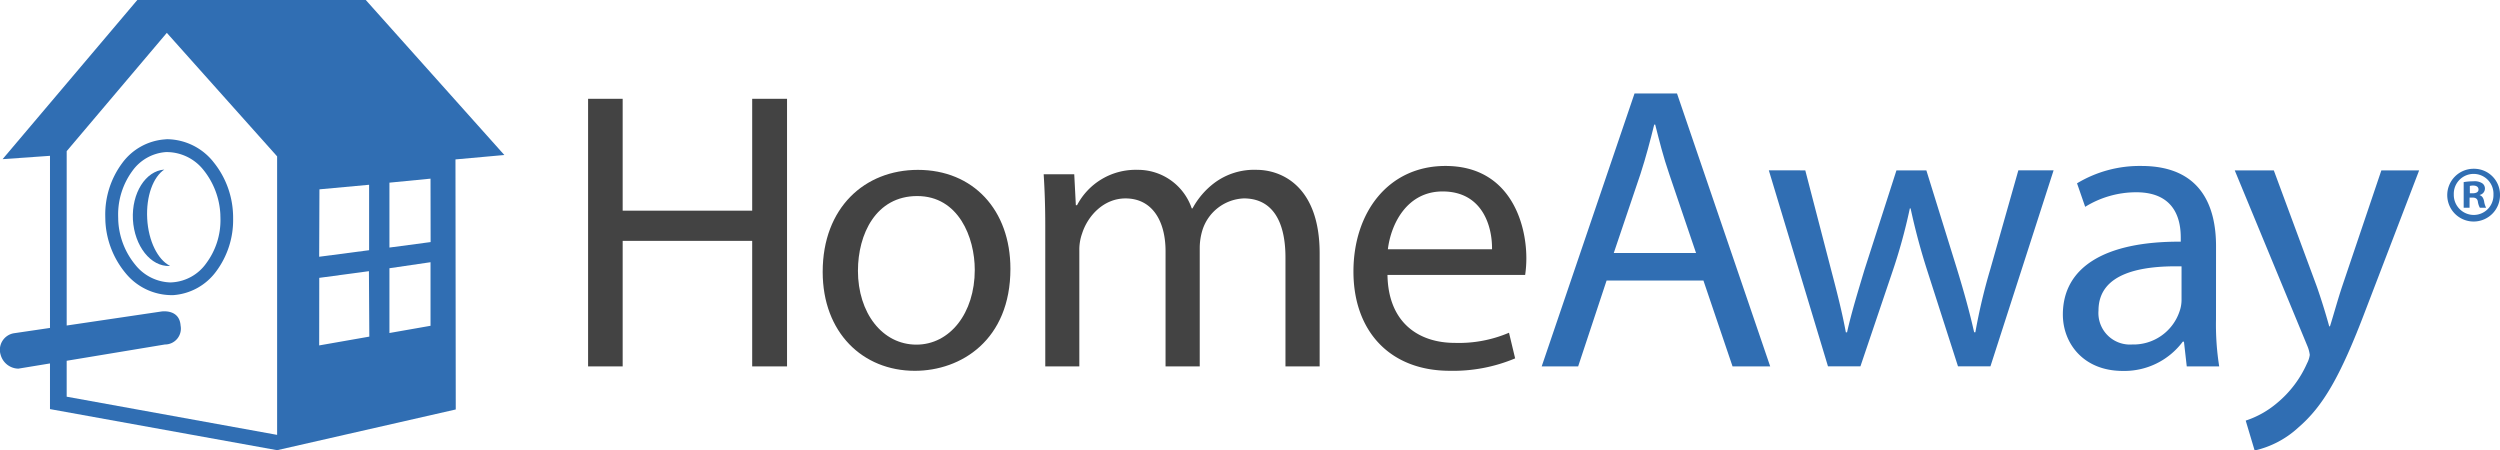 <?xml version="1.0" encoding="UTF-8"?>
<svg xmlns="http://www.w3.org/2000/svg" width="328.535" height="59.202" viewBox="0 0 328.535 59.202">
  <g id="Group_291" data-name="Group 291" transform="translate(-4744.2 -712.051)">
    <g id="Group_235" data-name="Group 235" transform="translate(4821.482 724.333)">
      <path id="Path_204" data-name="Path 204" d="M4951.806,746.167v14.7h17.02v-14.7h4.58v35.164h-4.58V764.837h-17.02v16.494h-4.545V746.167Z" transform="translate(-4947.26 -745.465)" fill="#434343"></path>
      <path id="Path_205" data-name="Path 205" d="M5052.938,783.7c0,9.335-6.457,13.405-12.564,13.405-6.843,0-12.107-5.018-12.107-13,0-8.44,5.527-13.406,12.511-13.406,7.264,0,12.16,5.264,12.16,13m-20.039.245c0,5.545,3.193,9.721,7.686,9.721,4.387,0,7.668-4.123,7.668-9.826,0-4.282-2.14-9.7-7.562-9.7-5.439,0-7.79,5.018-7.79,9.809" transform="translate(-4997.437 -760.658)" fill="#434343"></path>
      <path id="Path_206" data-name="Path 206" d="M5104.783,778.1c0-2.6-.076-4.738-.209-6.826h4.018l.21,4.071h.157a8.686,8.686,0,0,1,7.914-4.65,7.458,7.458,0,0,1,7.16,5.071h.1a10.34,10.34,0,0,1,2.808-3.3,8.724,8.724,0,0,1,5.6-1.772c3.334,0,8.3,2.193,8.3,10.967v14.862h-4.492v-14.3c0-4.843-1.772-7.774-5.475-7.774a5.961,5.961,0,0,0-5.439,4.176,8.083,8.083,0,0,0-.352,2.3v15.6h-4.492V781.4c0-4.018-1.772-6.949-5.263-6.949-2.878,0-4.967,2.3-5.7,4.6a6.287,6.287,0,0,0-.368,2.246v15.231h-4.475Z" transform="translate(-5044.703 -760.658)" fill="#434343"></path>
      <path id="Path_207" data-name="Path 207" d="M5216.009,783.676c.1,6.334,4.159,8.932,8.844,8.932a16.752,16.752,0,0,0,7.125-1.334l.807,3.369a20.983,20.983,0,0,1-8.58,1.632c-7.932,0-12.668-5.264-12.668-13.037s4.58-13.88,12.09-13.88c8.4,0,10.632,7.387,10.632,12.125a15.4,15.4,0,0,1-.157,2.193Zm13.739-3.369c.051-2.965-1.229-7.6-6.493-7.6-4.737,0-6.808,4.352-7.194,7.6Z" transform="translate(-5110.957 -759.83)" fill="#434343"></path>
      <path id="Path_208" data-name="Path 208" d="M5285.069,768.906l-3.737,11.282h-4.791l12.2-35.866h5.58l12.247,35.866h-4.948l-3.826-11.282Zm11.756-3.615-3.51-10.335c-.807-2.334-1.333-4.475-1.859-6.545h-.128c-.526,2.123-1.1,4.316-1.808,6.492l-3.509,10.388Z" transform="translate(-5151.222 -744.323)" fill="#306eb3"></path>
      <path id="Path_209" data-name="Path 209" d="M5359.762,770.879l3.4,13.09c.756,2.878,1.438,5.527,1.931,8.194h.158c.578-2.6,1.438-5.369,2.281-8.194l4.211-13.09h3.93l4,12.879c.947,3.088,1.7,5.808,2.281,8.4h.158a75.4,75.4,0,0,1,1.982-8.352l3.668-12.932h4.632l-8.3,25.759h-4.263l-3.949-12.3a85.238,85.238,0,0,1-2.281-8.458h-.1a72.31,72.31,0,0,1-2.351,8.51l-4.142,12.248h-4.264l-7.774-25.758Z" transform="translate(-5199.804 -760.772)" fill="#306eb3"></path>
      <path id="Path_210" data-name="Path 210" d="M5476.618,789.519a35.034,35.034,0,0,0,.421,6.177h-4.264l-.368-3.246h-.158a9.578,9.578,0,0,1-7.878,3.843c-5.229,0-7.878-3.685-7.878-7.405,0-6.229,5.527-9.633,15.494-9.581v-.544c0-2.123-.6-5.949-5.86-5.949a12.75,12.75,0,0,0-6.7,1.913l-1.071-3.088a15.929,15.929,0,0,1,8.458-2.281c7.878,0,9.809,5.369,9.809,10.528Zm-4.527-6.966c-5.124-.106-10.914.789-10.914,5.808a4.141,4.141,0,0,0,4.422,4.457,6.381,6.381,0,0,0,6.211-4.3,4.544,4.544,0,0,0,.28-1.492Z" transform="translate(-5262.687 -759.83)" fill="#306eb3"></path>
      <path id="Path_211" data-name="Path 211" d="M5520.983,770.879l5.632,15.213c.6,1.7,1.228,3.738,1.649,5.282h.1c.491-1.544,1.017-3.509,1.649-5.387l5.105-15.108h4.965l-7.036,18.354c-3.352,8.844-5.632,12.669-8.826,15.424a12.584,12.584,0,0,1-5.756,3.036l-1.175-3.93a12.282,12.282,0,0,0,4.105-2.3,14.191,14.191,0,0,0,3.948-5.211,3.374,3.374,0,0,0,.367-1.123,4.391,4.391,0,0,0-.333-1.211l-9.528-23.039Z" transform="translate(-5299.455 -760.772)" fill="#306eb3"></path>
      <path id="Path_212" data-name="Path 212" d="M5596.154,773.695a3.467,3.467,0,1,1-3.439-3.369,3.408,3.408,0,0,1,3.439,3.369m-6.072,0a2.634,2.634,0,0,0,2.633,2.7,2.592,2.592,0,0,0,2.579-2.667,2.608,2.608,0,1,0-5.212-.035m2.071,1.755h-.772v-3.369a7.73,7.73,0,0,1,1.3-.106,1.794,1.794,0,0,1,1.141.263.825.825,0,0,1,.351.72.857.857,0,0,1-.684.807v.035c.315.106.491.368.579.825a2.594,2.594,0,0,0,.264.825h-.825a2.282,2.282,0,0,1-.264-.825c-.064-.351-.281-.509-.7-.509h-.386Zm.038-1.9h.368c.421,0,.772-.14.772-.491,0-.316-.228-.526-.72-.526a1.687,1.687,0,0,0-.421.052Z" transform="translate(-5344.901 -760.43)" fill="#306eb3"></path>
    </g>
    <path id="Path_213" data-name="Path 213" d="M4792.268,712.051h-30.023l-17.705,20.916,6.229-.439v22.618l-4.756.7a2.208,2.208,0,0,0-1.72,2.86,2.463,2.463,0,0,0,2.316,1.79l4.159-.684v6l29.847,5.4,23.478-5.352L4804.055,733l6.422-.579Zm-6.089,24.881,6.527-.6v8.6l-6.562.86Zm-33.216,27.25v-4.72l12.914-2.141a2.087,2.087,0,0,0,2.054-2.492c-.158-2.228-2.527-1.842-2.527-1.842l-12.44,1.842V731.914l13.159-15.546,14.494,16.231v36.6Zm33.181-6.738.012-8.879,6.527-.877.051,8.6Zm14.633-2.579-5.4.948V747.3l5.4-.79Zm-5.4-10.282v-8.528l5.4-.526.013,8.334Z" transform="translate(0)" fill="#306eb3"></path>
    <path id="Path_214" data-name="Path 214" d="M4794.688,763.033a7.9,7.9,0,0,0-5.914-2.9,2.189,2.189,0,0,0-.352.018,7.645,7.645,0,0,0-5.667,3.141,11.3,11.3,0,0,0-2.211,6.861c0,.21.013.439.013.667a11.574,11.574,0,0,0,2.649,6.9,7.843,7.843,0,0,0,5.914,2.9h.368a7.657,7.657,0,0,0,5.649-3.141,11.288,11.288,0,0,0,2.211-6.861c0-.228,0-.439-.012-.667a11.566,11.566,0,0,0-2.649-6.913m-.878,13.406a5.941,5.941,0,0,1-4.4,2.492c-.089,0-.193.018-.282.018a6.124,6.124,0,0,1-4.632-2.316,9.868,9.868,0,0,1-2.246-5.9c0-.193-.012-.386-.012-.579a9.682,9.682,0,0,1,1.859-5.843,5.944,5.944,0,0,1,4.4-2.492h.28a6.187,6.187,0,0,1,4.65,2.316,10.1,10.1,0,0,1,2.245,5.9c0,.193.013.386.013.579a9.482,9.482,0,0,1-1.877,5.826" transform="translate(-22.512 -29.786)" fill="#306eb3"></path>
    <path id="Path_215" data-name="Path 215" d="M4791.95,777.044c-.158-2.948.79-5.475,2.246-6.44-2.457.175-4.3,3.088-4.124,6.562.194,3.492,2.351,6.229,4.843,6.106v-.035c-1.562-.79-2.808-3.229-2.966-6.194" transform="translate(-28.406 -36.269)" fill="#306eb3"></path>
  </g>
</svg>

